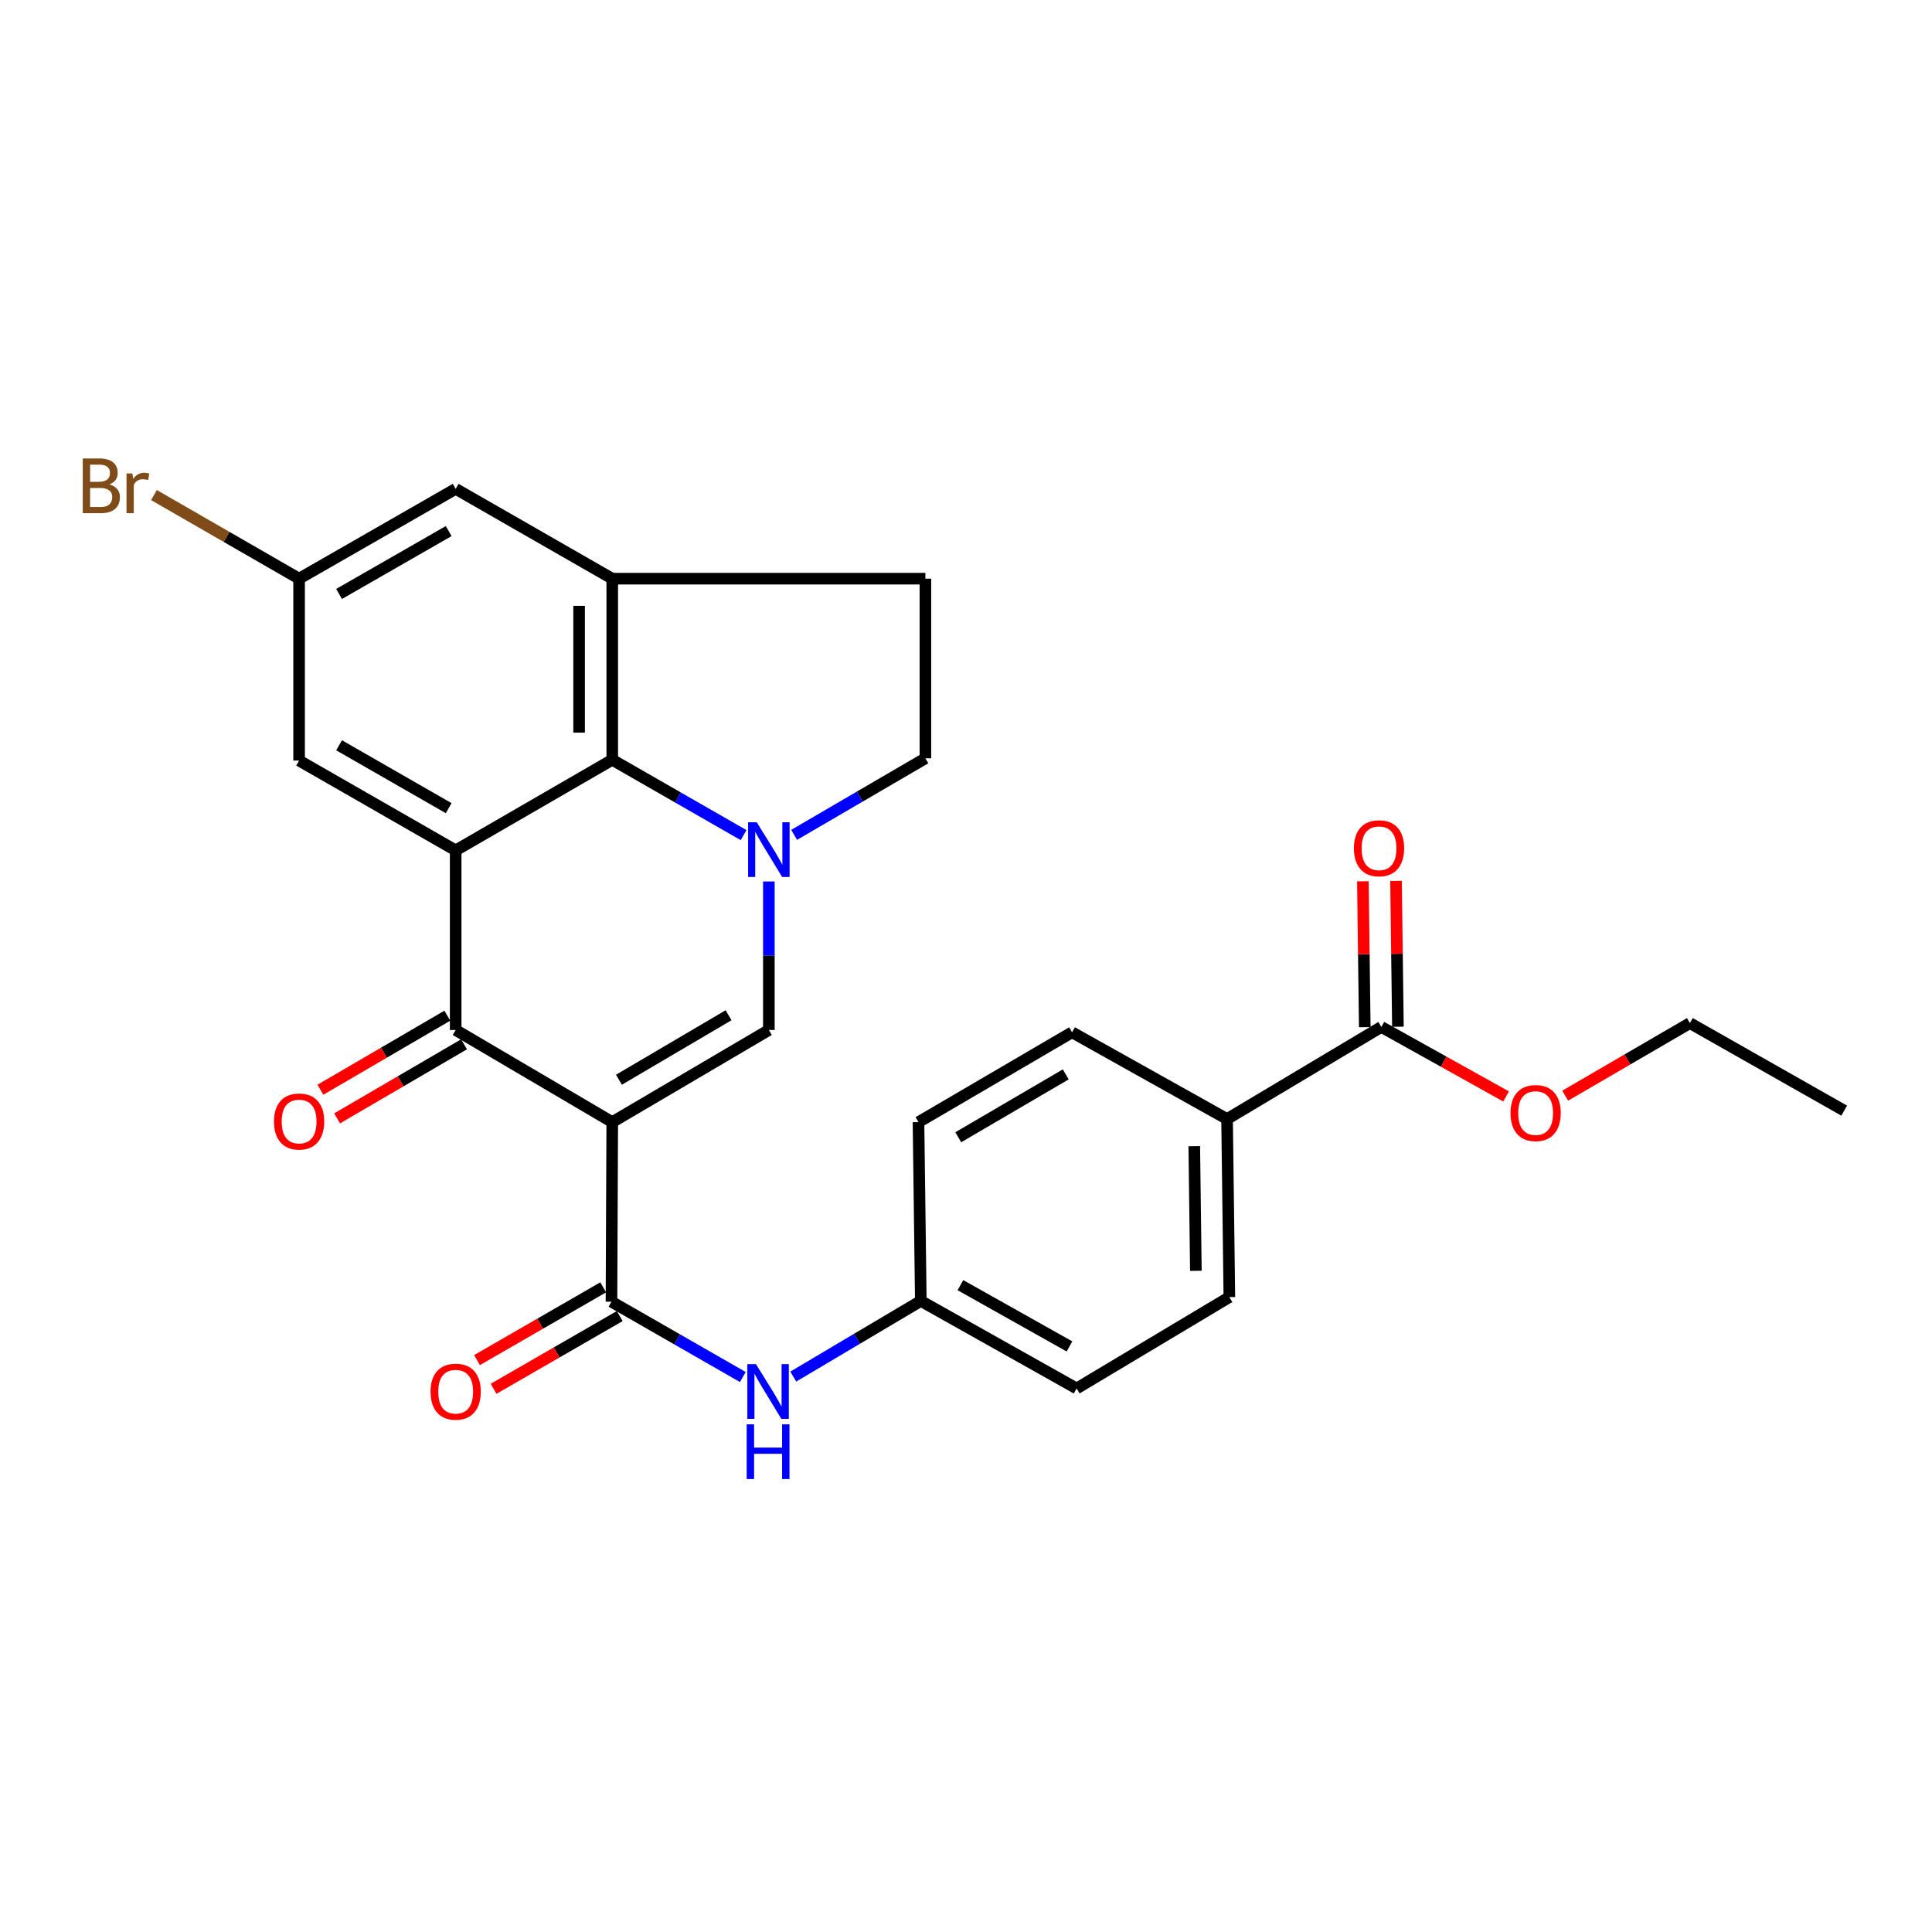 <?xml version='1.0' encoding='iso-8859-1'?>
<svg version='1.1' baseProfile='full'
              xmlns='http://www.w3.org/2000/svg'
                      xmlns:rdkit='http://www.rdkit.org/xml'
                      xmlns:xlink='http://www.w3.org/1999/xlink'
                  xml:space='preserve'
width='1000px' height='1000px' viewBox='0 0 1000 1000'>
<!-- END OF HEADER -->
<rect style='opacity:1.0;fill:#FFFFFF;stroke:none' width='1000' height='1000' x='0' y='0'> </rect>
<path class='bond-2' d='M 316.899,580.809 L 235.857,533.125' style='fill:none;fill-rule:evenodd;stroke:#000000;stroke-width:6px;stroke-linecap:butt;stroke-linejoin:miter;stroke-opacity:1' />
<path class='bond-3' d='M 316.899,580.809 L 397.961,533.125' style='fill:none;fill-rule:evenodd;stroke:#000000;stroke-width:6px;stroke-linecap:butt;stroke-linejoin:miter;stroke-opacity:1' />
<path class='bond-3' d='M 320.36,558.869 L 377.103,525.491' style='fill:none;fill-rule:evenodd;stroke:#000000;stroke-width:6px;stroke-linecap:butt;stroke-linejoin:miter;stroke-opacity:1' />
<path class='bond-5' d='M 316.899,580.809 L 316.499,673.756' style='fill:none;fill-rule:evenodd;stroke:#000000;stroke-width:6px;stroke-linecap:butt;stroke-linejoin:miter;stroke-opacity:1' />
<path class='bond-0' d='M 397.961,456.253 L 397.961,494.689' style='fill:none;fill-rule:evenodd;stroke:#0000FF;stroke-width:6px;stroke-linecap:butt;stroke-linejoin:miter;stroke-opacity:1' />
<path class='bond-0' d='M 397.961,494.689 L 397.961,533.125' style='fill:none;fill-rule:evenodd;stroke:#000000;stroke-width:6px;stroke-linecap:butt;stroke-linejoin:miter;stroke-opacity:1' />
<path class='bond-4' d='M 384.885,432.259 L 350.892,412.763' style='fill:none;fill-rule:evenodd;stroke:#0000FF;stroke-width:6px;stroke-linecap:butt;stroke-linejoin:miter;stroke-opacity:1' />
<path class='bond-4' d='M 350.892,412.763 L 316.899,393.267' style='fill:none;fill-rule:evenodd;stroke:#000000;stroke-width:6px;stroke-linecap:butt;stroke-linejoin:miter;stroke-opacity:1' />
<path class='bond-10' d='M 411.046,432.126 L 445.015,412.31' style='fill:none;fill-rule:evenodd;stroke:#0000FF;stroke-width:6px;stroke-linecap:butt;stroke-linejoin:miter;stroke-opacity:1' />
<path class='bond-10' d='M 445.015,412.31 L 478.984,392.495' style='fill:none;fill-rule:evenodd;stroke:#000000;stroke-width:6px;stroke-linecap:butt;stroke-linejoin:miter;stroke-opacity:1' />
<path class='bond-1' d='M 235.857,440.159 L 235.857,533.125' style='fill:none;fill-rule:evenodd;stroke:#000000;stroke-width:6px;stroke-linecap:butt;stroke-linejoin:miter;stroke-opacity:1' />
<path class='bond-9' d='M 235.857,440.159 L 154.814,393.667' style='fill:none;fill-rule:evenodd;stroke:#000000;stroke-width:6px;stroke-linecap:butt;stroke-linejoin:miter;stroke-opacity:1' />
<path class='bond-9' d='M 232.237,418.304 L 175.508,385.76' style='fill:none;fill-rule:evenodd;stroke:#000000;stroke-width:6px;stroke-linecap:butt;stroke-linejoin:miter;stroke-opacity:1' />
<path class='bond-27' d='M 235.857,440.159 L 316.899,393.267' style='fill:none;fill-rule:evenodd;stroke:#000000;stroke-width:6px;stroke-linecap:butt;stroke-linejoin:miter;stroke-opacity:1' />
<path class='bond-12' d='M 231.534,525.716 L 198.686,544.881' style='fill:none;fill-rule:evenodd;stroke:#000000;stroke-width:6px;stroke-linecap:butt;stroke-linejoin:miter;stroke-opacity:1' />
<path class='bond-12' d='M 198.686,544.881 L 165.837,564.046' style='fill:none;fill-rule:evenodd;stroke:#FF0000;stroke-width:6px;stroke-linecap:butt;stroke-linejoin:miter;stroke-opacity:1' />
<path class='bond-12' d='M 240.18,540.534 L 207.331,559.699' style='fill:none;fill-rule:evenodd;stroke:#000000;stroke-width:6px;stroke-linecap:butt;stroke-linejoin:miter;stroke-opacity:1' />
<path class='bond-12' d='M 207.331,559.699 L 174.483,578.865' style='fill:none;fill-rule:evenodd;stroke:#FF0000;stroke-width:6px;stroke-linecap:butt;stroke-linejoin:miter;stroke-opacity:1' />
<path class='bond-6' d='M 316.899,393.267 L 316.899,299.519' style='fill:none;fill-rule:evenodd;stroke:#000000;stroke-width:6px;stroke-linecap:butt;stroke-linejoin:miter;stroke-opacity:1' />
<path class='bond-6' d='M 299.743,379.204 L 299.743,313.581' style='fill:none;fill-rule:evenodd;stroke:#000000;stroke-width:6px;stroke-linecap:butt;stroke-linejoin:miter;stroke-opacity:1' />
<path class='bond-7' d='M 316.499,673.756 L 350.492,693.252' style='fill:none;fill-rule:evenodd;stroke:#000000;stroke-width:6px;stroke-linecap:butt;stroke-linejoin:miter;stroke-opacity:1' />
<path class='bond-7' d='M 350.492,693.252 L 384.484,712.748' style='fill:none;fill-rule:evenodd;stroke:#0000FF;stroke-width:6px;stroke-linecap:butt;stroke-linejoin:miter;stroke-opacity:1' />
<path class='bond-14' d='M 312.215,666.324 L 279.557,685.152' style='fill:none;fill-rule:evenodd;stroke:#000000;stroke-width:6px;stroke-linecap:butt;stroke-linejoin:miter;stroke-opacity:1' />
<path class='bond-14' d='M 279.557,685.152 L 246.899,703.98' style='fill:none;fill-rule:evenodd;stroke:#FF0000;stroke-width:6px;stroke-linecap:butt;stroke-linejoin:miter;stroke-opacity:1' />
<path class='bond-14' d='M 320.783,681.187 L 288.126,700.015' style='fill:none;fill-rule:evenodd;stroke:#000000;stroke-width:6px;stroke-linecap:butt;stroke-linejoin:miter;stroke-opacity:1' />
<path class='bond-14' d='M 288.126,700.015 L 255.468,718.843' style='fill:none;fill-rule:evenodd;stroke:#FF0000;stroke-width:6px;stroke-linecap:butt;stroke-linejoin:miter;stroke-opacity:1' />
<path class='bond-11' d='M 316.899,299.519 L 235.857,253.036' style='fill:none;fill-rule:evenodd;stroke:#000000;stroke-width:6px;stroke-linecap:butt;stroke-linejoin:miter;stroke-opacity:1' />
<path class='bond-28' d='M 316.899,299.519 L 478.984,299.519' style='fill:none;fill-rule:evenodd;stroke:#000000;stroke-width:6px;stroke-linecap:butt;stroke-linejoin:miter;stroke-opacity:1' />
<path class='bond-18' d='M 410.598,712.514 L 443.605,692.935' style='fill:none;fill-rule:evenodd;stroke:#0000FF;stroke-width:6px;stroke-linecap:butt;stroke-linejoin:miter;stroke-opacity:1' />
<path class='bond-18' d='M 443.605,692.935 L 476.611,673.356' style='fill:none;fill-rule:evenodd;stroke:#000000;stroke-width:6px;stroke-linecap:butt;stroke-linejoin:miter;stroke-opacity:1' />
<path class='bond-8' d='M 714.983,531.543 L 635.131,579.208' style='fill:none;fill-rule:evenodd;stroke:#000000;stroke-width:6px;stroke-linecap:butt;stroke-linejoin:miter;stroke-opacity:1' />
<path class='bond-17' d='M 723.56,531.432 L 723.07,493.686' style='fill:none;fill-rule:evenodd;stroke:#000000;stroke-width:6px;stroke-linecap:butt;stroke-linejoin:miter;stroke-opacity:1' />
<path class='bond-17' d='M 723.07,493.686 L 722.58,455.941' style='fill:none;fill-rule:evenodd;stroke:#FF0000;stroke-width:6px;stroke-linecap:butt;stroke-linejoin:miter;stroke-opacity:1' />
<path class='bond-17' d='M 706.405,531.654 L 705.916,493.909' style='fill:none;fill-rule:evenodd;stroke:#000000;stroke-width:6px;stroke-linecap:butt;stroke-linejoin:miter;stroke-opacity:1' />
<path class='bond-17' d='M 705.916,493.909 L 705.426,456.163' style='fill:none;fill-rule:evenodd;stroke:#FF0000;stroke-width:6px;stroke-linecap:butt;stroke-linejoin:miter;stroke-opacity:1' />
<path class='bond-21' d='M 714.983,531.543 L 747.266,549.53' style='fill:none;fill-rule:evenodd;stroke:#000000;stroke-width:6px;stroke-linecap:butt;stroke-linejoin:miter;stroke-opacity:1' />
<path class='bond-21' d='M 747.266,549.53 L 779.548,567.517' style='fill:none;fill-rule:evenodd;stroke:#FF0000;stroke-width:6px;stroke-linecap:butt;stroke-linejoin:miter;stroke-opacity:1' />
<path class='bond-16' d='M 154.814,393.667 L 154.814,299.519' style='fill:none;fill-rule:evenodd;stroke:#000000;stroke-width:6px;stroke-linecap:butt;stroke-linejoin:miter;stroke-opacity:1' />
<path class='bond-15' d='M 478.984,392.495 L 478.984,299.519' style='fill:none;fill-rule:evenodd;stroke:#000000;stroke-width:6px;stroke-linecap:butt;stroke-linejoin:miter;stroke-opacity:1' />
<path class='bond-29' d='M 235.857,253.036 L 154.814,299.519' style='fill:none;fill-rule:evenodd;stroke:#000000;stroke-width:6px;stroke-linecap:butt;stroke-linejoin:miter;stroke-opacity:1' />
<path class='bond-29' d='M 232.236,274.891 L 175.506,307.429' style='fill:none;fill-rule:evenodd;stroke:#000000;stroke-width:6px;stroke-linecap:butt;stroke-linejoin:miter;stroke-opacity:1' />
<path class='bond-13' d='M 635.131,579.208 L 636.313,671.383' style='fill:none;fill-rule:evenodd;stroke:#000000;stroke-width:6px;stroke-linecap:butt;stroke-linejoin:miter;stroke-opacity:1' />
<path class='bond-13' d='M 618.154,593.254 L 618.982,657.776' style='fill:none;fill-rule:evenodd;stroke:#000000;stroke-width:6px;stroke-linecap:butt;stroke-linejoin:miter;stroke-opacity:1' />
<path class='bond-30' d='M 635.131,579.208 L 554.89,534.317' style='fill:none;fill-rule:evenodd;stroke:#000000;stroke-width:6px;stroke-linecap:butt;stroke-linejoin:miter;stroke-opacity:1' />
<path class='bond-22' d='M 154.814,299.519 L 117.25,277.879' style='fill:none;fill-rule:evenodd;stroke:#000000;stroke-width:6px;stroke-linecap:butt;stroke-linejoin:miter;stroke-opacity:1' />
<path class='bond-22' d='M 117.25,277.879 L 79.687,256.24' style='fill:none;fill-rule:evenodd;stroke:#7F4C19;stroke-width:6px;stroke-linecap:butt;stroke-linejoin:miter;stroke-opacity:1' />
<path class='bond-23' d='M 476.611,673.356 L 475.41,580.809' style='fill:none;fill-rule:evenodd;stroke:#000000;stroke-width:6px;stroke-linecap:butt;stroke-linejoin:miter;stroke-opacity:1' />
<path class='bond-24' d='M 476.611,673.356 L 557.263,718.666' style='fill:none;fill-rule:evenodd;stroke:#000000;stroke-width:6px;stroke-linecap:butt;stroke-linejoin:miter;stroke-opacity:1' />
<path class='bond-24' d='M 497.112,665.195 L 553.568,696.912' style='fill:none;fill-rule:evenodd;stroke:#000000;stroke-width:6px;stroke-linecap:butt;stroke-linejoin:miter;stroke-opacity:1' />
<path class='bond-19' d='M 636.313,671.383 L 557.263,718.666' style='fill:none;fill-rule:evenodd;stroke:#000000;stroke-width:6px;stroke-linecap:butt;stroke-linejoin:miter;stroke-opacity:1' />
<path class='bond-20' d='M 554.89,534.317 L 475.41,580.809' style='fill:none;fill-rule:evenodd;stroke:#000000;stroke-width:6px;stroke-linecap:butt;stroke-linejoin:miter;stroke-opacity:1' />
<path class='bond-20' d='M 551.63,556.099 L 495.994,588.644' style='fill:none;fill-rule:evenodd;stroke:#000000;stroke-width:6px;stroke-linecap:butt;stroke-linejoin:miter;stroke-opacity:1' />
<path class='bond-25' d='M 810.144,567.122 L 842.414,548.336' style='fill:none;fill-rule:evenodd;stroke:#FF0000;stroke-width:6px;stroke-linecap:butt;stroke-linejoin:miter;stroke-opacity:1' />
<path class='bond-25' d='M 842.414,548.336 L 874.685,529.551' style='fill:none;fill-rule:evenodd;stroke:#000000;stroke-width:6px;stroke-linecap:butt;stroke-linejoin:miter;stroke-opacity:1' />
<path class='bond-26' d='M 874.685,529.551 L 954.545,574.862' style='fill:none;fill-rule:evenodd;stroke:#000000;stroke-width:6px;stroke-linecap:butt;stroke-linejoin:miter;stroke-opacity:1' />
<path  class='atom-1' d='M 391.701 425.599
L 400.981 440.599
Q 401.901 442.079, 403.381 444.759
Q 404.861 447.439, 404.941 447.599
L 404.941 425.599
L 408.701 425.599
L 408.701 453.919
L 404.821 453.919
L 394.861 437.519
Q 393.701 435.599, 392.461 433.399
Q 391.261 431.199, 390.901 430.519
L 390.901 453.919
L 387.221 453.919
L 387.221 425.599
L 391.701 425.599
' fill='#0000FF'/>
<path  class='atom-8' d='M 391.301 706.088
L 400.581 721.088
Q 401.501 722.568, 402.981 725.248
Q 404.461 727.928, 404.541 728.088
L 404.541 706.088
L 408.301 706.088
L 408.301 734.408
L 404.421 734.408
L 394.461 718.008
Q 393.301 716.088, 392.061 713.888
Q 390.861 711.688, 390.501 711.008
L 390.501 734.408
L 386.821 734.408
L 386.821 706.088
L 391.301 706.088
' fill='#0000FF'/>
<path  class='atom-8' d='M 386.481 737.24
L 390.321 737.24
L 390.321 749.28
L 404.801 749.28
L 404.801 737.24
L 408.641 737.24
L 408.641 765.56
L 404.801 765.56
L 404.801 752.48
L 390.321 752.48
L 390.321 765.56
L 386.481 765.56
L 386.481 737.24
' fill='#0000FF'/>
<path  class='atom-13' d='M 141.814 580.489
Q 141.814 573.689, 145.174 569.889
Q 148.534 566.089, 154.814 566.089
Q 161.094 566.089, 164.454 569.889
Q 167.814 573.689, 167.814 580.489
Q 167.814 587.369, 164.414 591.289
Q 161.014 595.169, 154.814 595.169
Q 148.574 595.169, 145.174 591.289
Q 141.814 587.409, 141.814 580.489
M 154.814 591.969
Q 159.134 591.969, 161.454 589.089
Q 163.814 586.169, 163.814 580.489
Q 163.814 574.929, 161.454 572.129
Q 159.134 569.289, 154.814 569.289
Q 150.494 569.289, 148.134 572.089
Q 145.814 574.889, 145.814 580.489
Q 145.814 586.209, 148.134 589.089
Q 150.494 591.969, 154.814 591.969
' fill='#FF0000'/>
<path  class='atom-15' d='M 222.857 720.328
Q 222.857 713.528, 226.217 709.728
Q 229.577 705.928, 235.857 705.928
Q 242.137 705.928, 245.497 709.728
Q 248.857 713.528, 248.857 720.328
Q 248.857 727.208, 245.457 731.128
Q 242.057 735.008, 235.857 735.008
Q 229.617 735.008, 226.217 731.128
Q 222.857 727.248, 222.857 720.328
M 235.857 731.808
Q 240.177 731.808, 242.497 728.928
Q 244.857 726.008, 244.857 720.328
Q 244.857 714.768, 242.497 711.968
Q 240.177 709.128, 235.857 709.128
Q 231.537 709.128, 229.177 711.928
Q 226.857 714.728, 226.857 720.328
Q 226.857 726.048, 229.177 728.928
Q 231.537 731.808, 235.857 731.808
' fill='#FF0000'/>
<path  class='atom-18' d='M 700.782 439.058
Q 700.782 432.258, 704.142 428.458
Q 707.502 424.658, 713.782 424.658
Q 720.062 424.658, 723.422 428.458
Q 726.782 432.258, 726.782 439.058
Q 726.782 445.938, 723.382 449.858
Q 719.982 453.738, 713.782 453.738
Q 707.542 453.738, 704.142 449.858
Q 700.782 445.978, 700.782 439.058
M 713.782 450.538
Q 718.102 450.538, 720.422 447.658
Q 722.782 444.738, 722.782 439.058
Q 722.782 433.498, 720.422 430.698
Q 718.102 427.858, 713.782 427.858
Q 709.462 427.858, 707.102 430.658
Q 704.782 433.458, 704.782 439.058
Q 704.782 444.778, 707.102 447.658
Q 709.462 450.538, 713.782 450.538
' fill='#FF0000'/>
<path  class='atom-22' d='M 781.834 576.114
Q 781.834 569.314, 785.194 565.514
Q 788.554 561.714, 794.834 561.714
Q 801.114 561.714, 804.474 565.514
Q 807.834 569.314, 807.834 576.114
Q 807.834 582.994, 804.434 586.914
Q 801.034 590.794, 794.834 590.794
Q 788.594 590.794, 785.194 586.914
Q 781.834 583.034, 781.834 576.114
M 794.834 587.594
Q 799.154 587.594, 801.474 584.714
Q 803.834 581.794, 803.834 576.114
Q 803.834 570.554, 801.474 567.754
Q 799.154 564.914, 794.834 564.914
Q 790.514 564.914, 788.154 567.714
Q 785.834 570.514, 785.834 576.114
Q 785.834 581.834, 788.154 584.714
Q 790.514 587.594, 794.834 587.594
' fill='#FF0000'/>
<path  class='atom-23' d='M 56.599 250.734
Q 59.319 251.494, 60.679 253.174
Q 62.08 254.814, 62.08 257.254
Q 62.08 261.174, 59.559 263.414
Q 57.08 265.614, 52.359 265.614
L 42.84 265.614
L 42.84 237.294
L 51.2 237.294
Q 56.039 237.294, 58.48 239.254
Q 60.919 241.214, 60.919 244.814
Q 60.919 249.094, 56.599 250.734
M 46.639 240.494
L 46.639 249.374
L 51.2 249.374
Q 53.999 249.374, 55.44 248.254
Q 56.919 247.094, 56.919 244.814
Q 56.919 240.494, 51.2 240.494
L 46.639 240.494
M 52.359 262.414
Q 55.12 262.414, 56.599 261.094
Q 58.08 259.774, 58.08 257.254
Q 58.08 254.934, 56.44 253.774
Q 54.84 252.574, 51.76 252.574
L 46.639 252.574
L 46.639 262.414
L 52.359 262.414
' fill='#7F4C19'/>
<path  class='atom-23' d='M 68.519 245.054
L 68.96 247.894
Q 71.12 244.694, 74.639 244.694
Q 75.76 244.694, 77.279 245.094
L 76.68 248.454
Q 74.96 248.054, 73.999 248.054
Q 72.32 248.054, 71.2 248.734
Q 70.12 249.374, 69.24 250.934
L 69.24 265.614
L 65.48 265.614
L 65.48 245.054
L 68.519 245.054
' fill='#7F4C19'/>
</svg>
